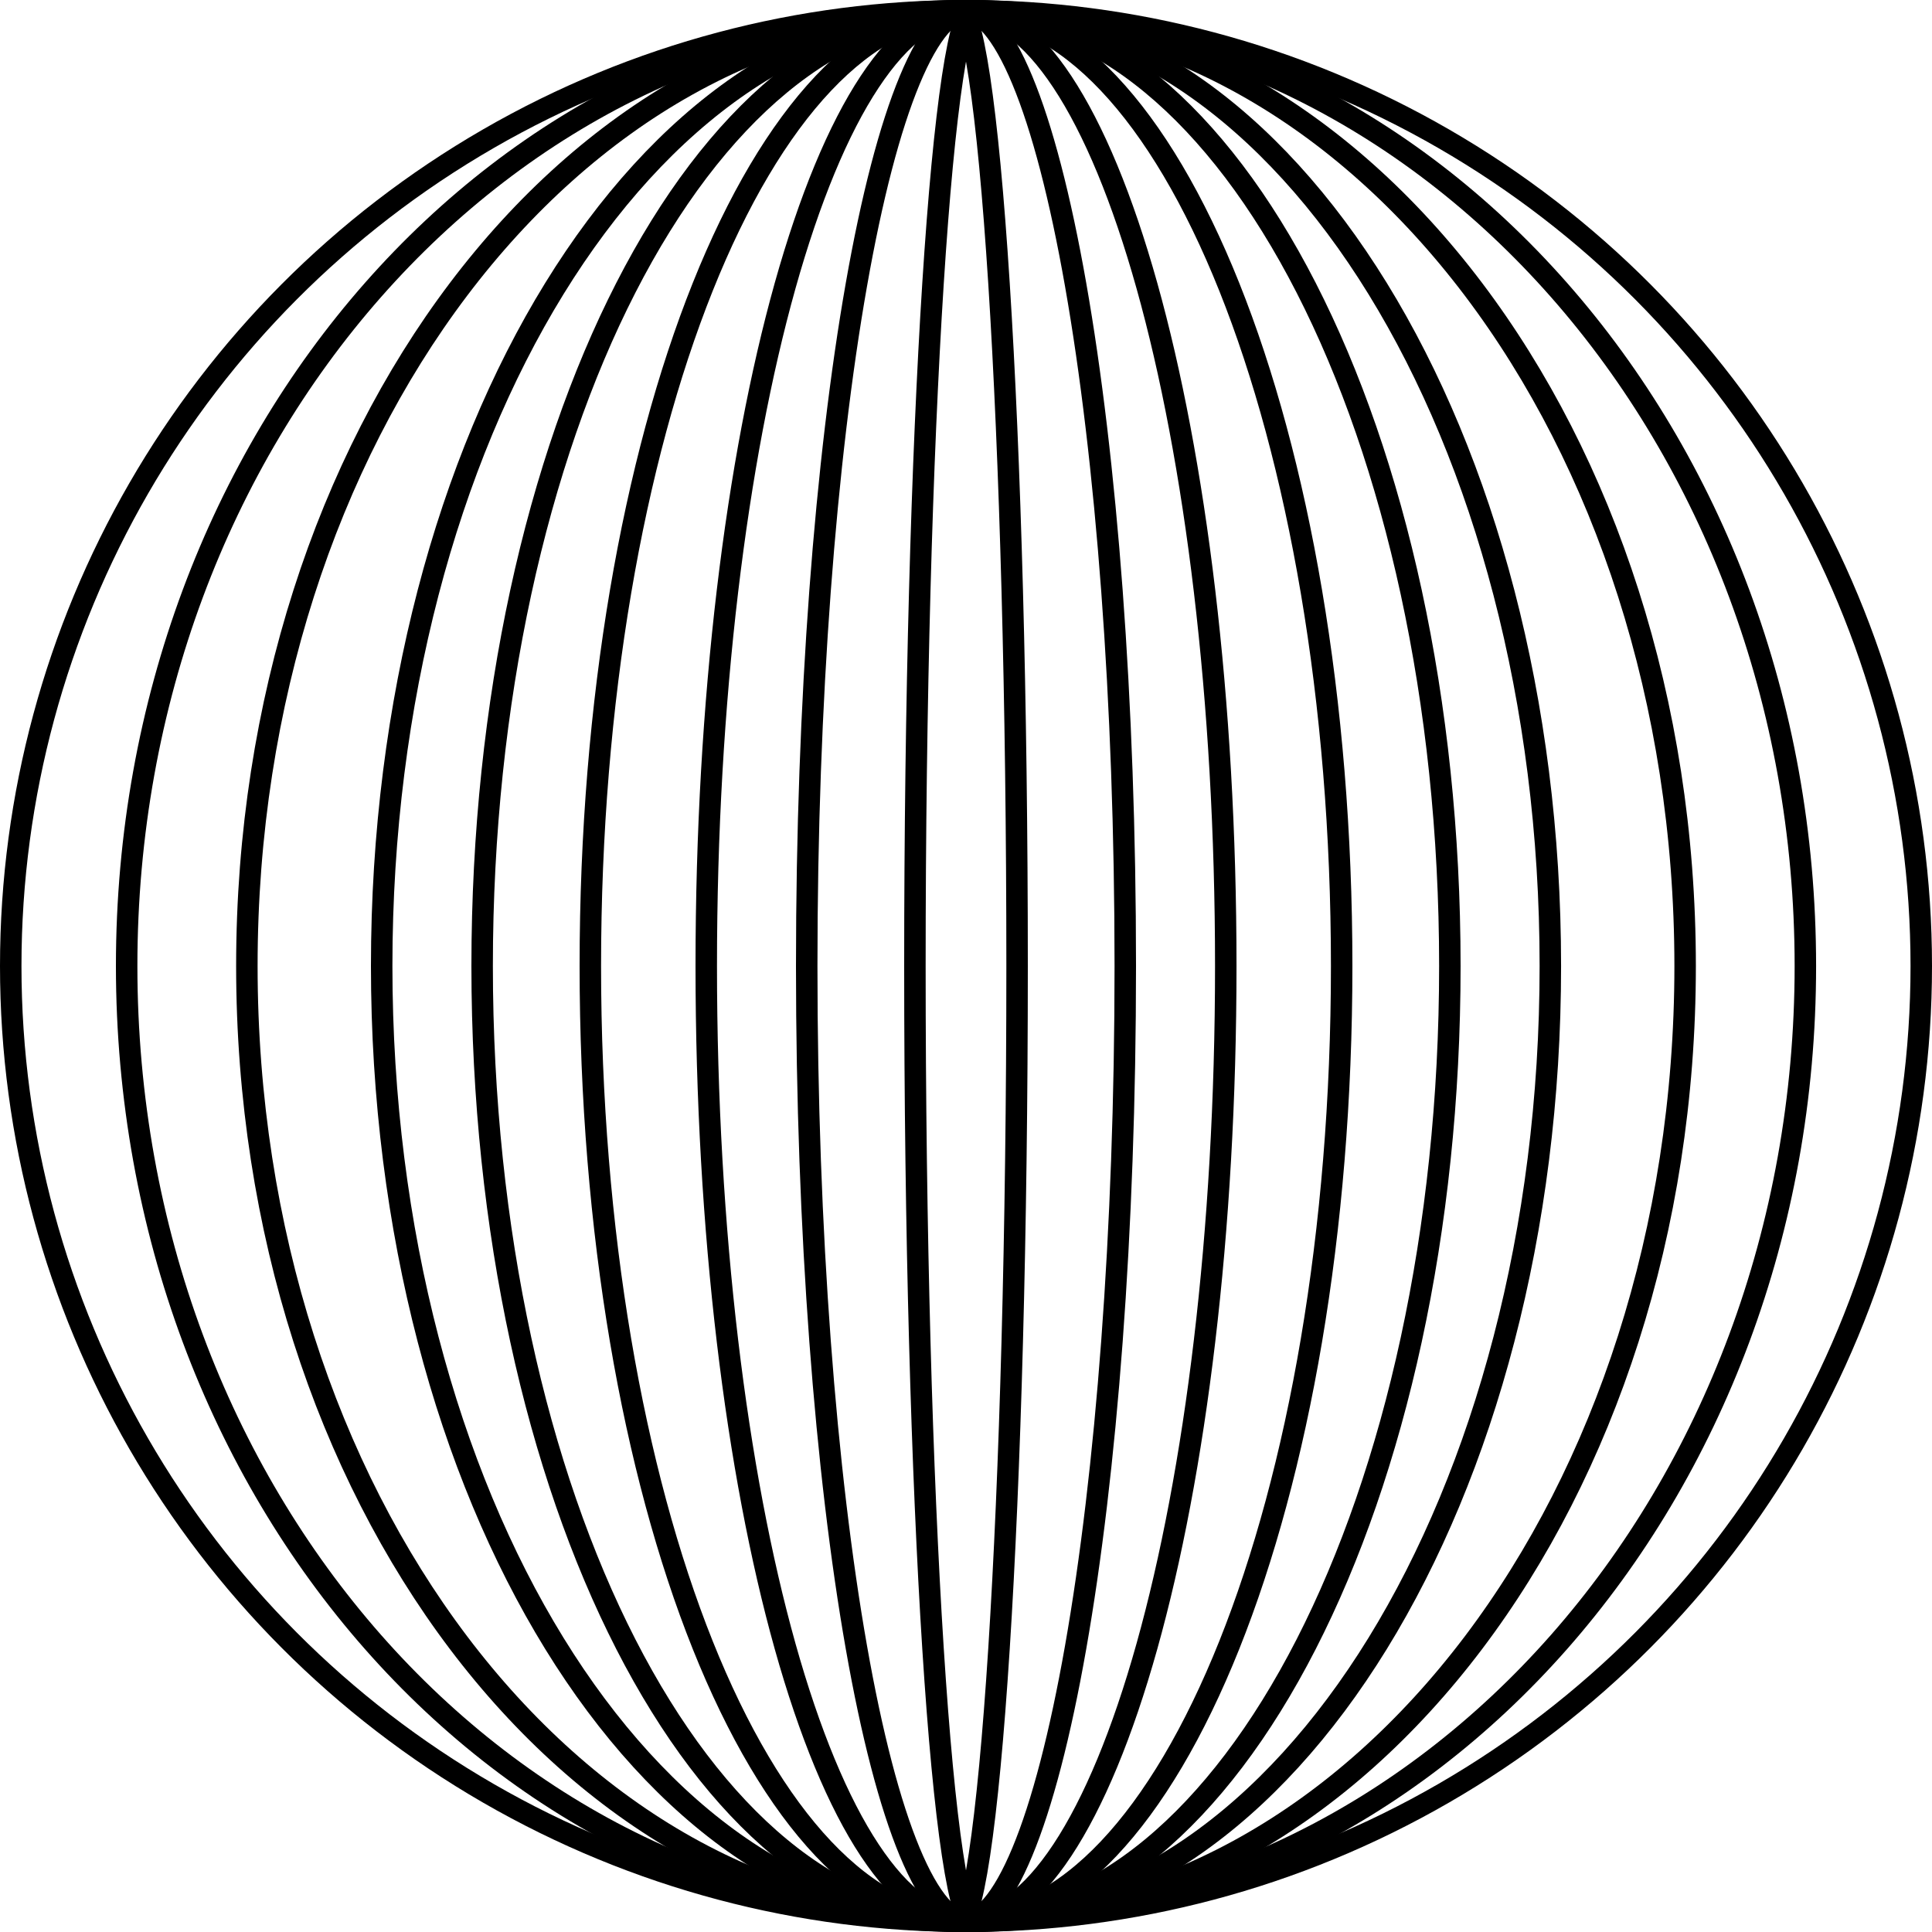 <svg width="90" height="90" viewBox="0 0 90 90" fill="none" xmlns="http://www.w3.org/2000/svg">
<circle cx="45" cy="45" r="44.5" stroke="black"/>
<path d="M45 0.5C66.536 0.5 84.101 20.361 84.101 45C84.101 69.639 66.536 89.5 45 89.5C23.464 89.5 5.9 69.638 5.9 45C5.9 20.361 23.464 0.5 45 0.5Z" stroke="black"/>
<path d="M45 0.5C54.198 0.5 62.562 5.433 68.643 13.481C74.724 21.53 78.5 32.672 78.5 45C78.5 57.328 74.724 68.47 68.643 76.519C62.562 84.567 54.198 89.5 45 89.5C35.802 89.5 27.439 84.567 21.357 76.519C15.276 68.47 11.5 57.328 11.5 45C11.5 32.672 15.276 21.53 21.357 13.481C27.439 5.433 35.802 0.5 45 0.5Z" stroke="black"/>
<path d="M45 0.5C52.416 0.5 59.211 5.382 64.176 13.442C69.136 21.495 72.221 32.651 72.221 45C72.221 57.349 69.136 68.505 64.176 76.558C59.211 84.618 52.416 89.5 45 89.5C37.584 89.5 30.79 84.618 25.825 76.558C20.865 68.505 17.78 57.349 17.78 45C17.78 32.651 20.865 21.495 25.825 13.442C30.79 5.382 37.584 0.5 45 0.5Z" stroke="black"/>
<path d="M45 0.5C51.077 0.5 56.707 5.322 60.847 13.408C64.973 21.468 67.54 32.636 67.54 45C67.54 57.364 64.973 68.532 60.847 76.592C56.707 84.678 51.077 89.5 45 89.5C38.923 89.5 33.293 84.678 29.153 76.592C25.027 68.532 22.46 57.364 22.46 45C22.46 32.636 25.027 21.468 29.153 13.408C33.293 5.322 38.923 0.5 45 0.5Z" stroke="black"/>
<path d="M45 0.5C47.303 0.5 49.549 1.665 51.644 3.88C53.739 6.096 55.649 9.329 57.264 13.366C60.492 21.437 62.5 32.621 62.5 45C62.5 57.379 60.492 68.563 57.264 76.634C55.649 80.671 53.739 83.904 51.644 86.12C49.549 88.335 47.303 89.5 45 89.5C42.697 89.5 40.451 88.335 38.356 86.12C36.261 83.904 34.351 80.671 32.736 76.634C29.508 68.563 27.5 57.379 27.5 45C27.5 32.621 29.508 21.437 32.736 13.366C34.351 9.329 36.261 6.096 38.356 3.88C40.451 1.665 42.697 0.5 45 0.5Z" stroke="black"/>
<path d="M45 0.5C46.481 0.5 48.008 1.577 49.488 3.812C50.955 6.028 52.295 9.268 53.429 13.315C55.693 21.404 57.101 32.606 57.101 45C57.101 57.394 55.693 68.596 53.429 76.685C52.295 80.732 50.955 83.972 49.488 86.188C48.008 88.423 46.481 89.5 45 89.5C43.519 89.5 41.992 88.423 40.513 86.188C39.046 83.972 37.706 80.732 36.572 76.685C34.308 68.596 32.9 57.394 32.9 45C32.9 32.606 34.308 21.404 36.572 13.315C37.706 9.268 39.046 6.028 40.513 3.812C41.992 1.577 43.519 0.5 45 0.5Z" stroke="black"/>
<path d="M45 0.5C45.34 0.5 45.747 0.694 46.217 1.24C46.683 1.783 47.157 2.613 47.621 3.729C48.548 5.956 49.394 9.209 50.108 13.267C51.535 21.374 52.42 32.593 52.42 45C52.42 57.407 51.535 68.626 50.108 76.733C49.394 80.791 48.548 84.044 47.621 86.272C47.157 87.387 46.683 88.217 46.217 88.76C45.747 89.306 45.34 89.5 45 89.5C44.66 89.5 44.253 89.306 43.783 88.76C43.317 88.217 42.843 87.387 42.379 86.272C41.452 84.044 40.607 80.791 39.893 76.733C38.466 68.626 37.58 57.407 37.58 45C37.58 32.593 38.466 21.374 39.893 13.267C40.607 9.209 41.452 5.956 42.379 3.729C42.843 2.613 43.317 1.783 43.783 1.24C44.253 0.694 44.66 0.5 45 0.5Z" stroke="black"/>
<path d="M45 0.77C45.032 0.852 45.068 0.949 45.103 1.063C45.279 1.626 45.456 2.48 45.627 3.611C45.968 5.867 46.278 9.145 46.538 13.212C47.058 21.342 47.38 32.581 47.38 45C47.38 57.419 47.058 68.658 46.538 76.788C46.278 80.855 45.968 84.133 45.627 86.389C45.456 87.52 45.279 88.374 45.103 88.936C45.068 89.051 45.032 89.147 45 89.23C44.968 89.147 44.932 89.05 44.897 88.936C44.721 88.374 44.544 87.52 44.373 86.389C44.032 84.133 43.723 80.855 43.463 76.788C42.943 68.658 42.62 57.419 42.62 45C42.62 32.581 42.943 21.342 43.463 13.212C43.723 9.145 44.032 5.867 44.373 3.611C44.544 2.48 44.721 1.626 44.897 1.063C44.932 0.949 44.968 0.852 45 0.77Z" stroke="black"/>
</svg>
